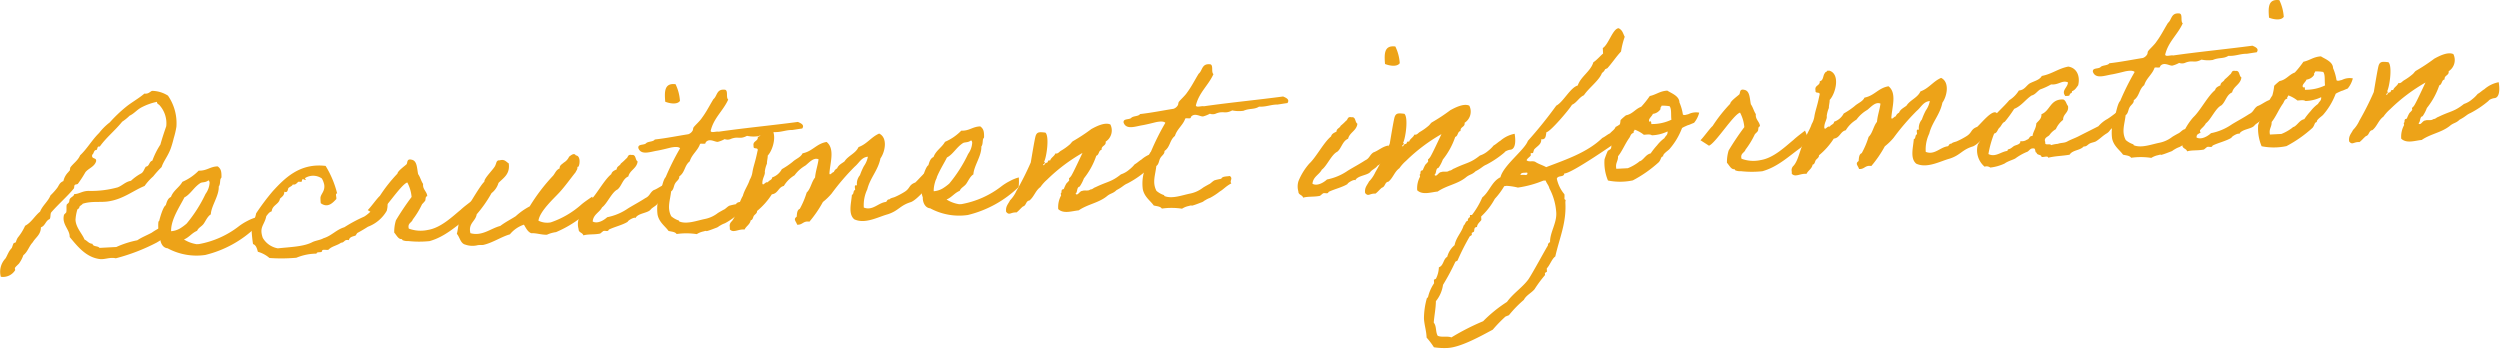 <svg xmlns="http://www.w3.org/2000/svg" width="310" height="44" viewBox="0 0 310 44">
  <g id="グループ_239" data-name="グループ 239" transform="translate(-140 -5954)">
    <rect id="長方形_712" data-name="長方形 712" width="310" height="44" transform="translate(140 5954)" fill="none"/>
    <g id="グループ_195" data-name="グループ 195" transform="translate(-2413.992 6606.064)">
      <path id="パス_268" data-name="パス 268" d="M2575.027-605.1a16.653,16.653,0,0,1-1.6,1.073,24.018,24.018,0,0,1-5.074,1.953c-.736-.165-1.3.155-1.943.1-1.756-.2-2.817-1.6-3.779-2.74.038-.932-1.011-1.546-.7-2.755.026-.059.249-.246.274-.305.072-.294-.008-.726.066-.963.053-.09.224-.158.275-.305.079-.15.015-.263.124-.414.135-.211.507-.317.522-.58.639,0,1.024-.432,1.928-.392a12.341,12.341,0,0,0,3.466-.443c.6-.235.953-.69,1.644-.813a6.171,6.171,0,0,1,1.2-.878c.369-.164.434-.6.652-.877.462-.053.374-.63.8-.74a9.667,9.667,0,0,1,1-2c.22-.8.473-1.537.725-2.277a3.352,3.352,0,0,0-.834-2.6c-.124-.139-.328-.158-.313-.42a7.324,7.324,0,0,0-1.912.682c-.567.291-.919.775-1.487,1.038a5.763,5.763,0,0,1-.921.746c-.873,1.093-1.964,1.935-2.776,3.083-.441-.093-.178.475-.529.435-.228.1-.209.446-.406.573-.142.618.568.291.479.819-.2.679-.943.864-1.324,1.349a14.763,14.763,0,0,1-.915,1.415c-.081.121-.317.075-.4.166-.111.122-.042.322-.123.442-.737.911-1.906,1.932-2.783,2.938-.165.183-.054.643-.217.855-.513.2-.537.843-1.081,1.016-.01.931-.661,1.256-1.008,1.856-.469.49-.635,1.2-1.167,1.6a3.959,3.959,0,0,1-.527,1.017c-.082.121-.445.4-.523.58-.026.059.07.229.015.29a1.767,1.767,0,0,1-1.762.791,2.394,2.394,0,0,1,.579-2.27c.135-.21.211-.418.37-.717a2.4,2.4,0,0,1,.406-.574c.053-.09.125-.385.231-.593.028-.031.256-.1.284-.131a1.87,1.87,0,0,1,.232-.565,6.569,6.569,0,0,0,.912-1.472c.793-.419,1.187-1.225,1.856-1.755.309-.772.982-1.243,1.29-2.015a7.671,7.671,0,0,0,.8-.885c.245-.3.284-.684.8-.885a2.24,2.24,0,0,1,.638-1.138.352.352,0,0,1,.138-.153c.053-.09.041-.322.094-.412.38-.515.944-.864,1.2-1.488.887-.832,1.47-1.909,2.355-2.77a7.16,7.16,0,0,1,1.327-1.32,17.566,17.566,0,0,1,1.994-1.908c.725-.59,1.574-1.042,2.3-1.662.5.062.658-.208.942-.34a3.784,3.784,0,0,1,1.979.594,6,6,0,0,1,1.046,3.87,10.475,10.475,0,0,1-.333,1.413,12.409,12.409,0,0,1-.37,1.27c-.33.919-.905,1.588-1.13,2.3a13.113,13.113,0,0,0-1.044,1.16,6.986,6.986,0,0,0-1.072,1.19c-1.339.535-2.592,1.59-4.351,1.885-1.036.2-2.155-.061-3.327.32-.023.118-.394.253-.414.429.01.174-.194.184-.246.3a5.669,5.669,0,0,0-.225,1.263c.052.986.846,1.729,1.117,2.443.357.155.52.5.987.529.079.4.681.226.87.507l2.088-.11a11.721,11.721,0,0,1,2.6-.834c.562-.379,1.189-.615,1.783-.937a8.468,8.468,0,0,1,1.754-.935C2574.8-606.576,2574.968-605.13,2575.027-605.1Z" transform="translate(0 -17.961)" fill="#eda318"/>
      <path id="パス_269" data-name="パス 269" d="M2617.012-591a13.718,13.718,0,0,1-6.3,3.471,7.537,7.537,0,0,1-4.667-.831c-.672-.052-.944-.823-.914-1.348a4.474,4.474,0,0,1-.219-1.966s.113-.064.109-.151c.072-.294.463-1.711.8-1.874.124-.413.246-.856.645-1.023.277-.8,1.043-1.189,1.413-1.877a6.32,6.32,0,0,0,2.021-1.386c1.02.034,1.4-.509,2.357-.53.422.3.471.673.471,1.226.013.232-.049.177-.1.3-.105.209-.022.7-.24.972.059,1.131-.949,2.434-.982,3.454-.4.224-.654.848-.9,1.181s-.645.47-.8.856c-.655.267-.976.807-1.63,1.074a4.146,4.146,0,0,0,1.572.586l.29-.015a11.353,11.353,0,0,0,4.944-2.208,6.939,6.939,0,0,1,1.07-.667,4.977,4.977,0,0,1,1.082-.435A5.856,5.856,0,0,1,2617.012-591Zm-6.887-5.455c-.816.508-1.235,1.4-2,1.791-.472.985-1.69,2.706-1.642,4.187a2.564,2.564,0,0,0,1.116-.349,6.05,6.05,0,0,0,.812-.6,17.223,17.223,0,0,0,2.338-3.671,2.607,2.607,0,0,0,.507-1.422c-.033-.086-.043-.26-.159-.254C2610.735-596.487,2610.351-596.583,2610.125-596.455Z" transform="translate(-31.272 -32.918)" fill="#eda318"/>
      <path id="パス_270" data-name="パス 270" d="M2651.7-593.191a4.522,4.522,0,0,1-2.339,1.984c-.394.254-.873.54-1.3.766-.056.032-.215.331-.244.333-.286.1-.748.156-.814.566-.589-.143-.535.319-.972.313-.447.343-1.17.439-1.554.867-.228.1-.821-.131-.8.188-.075.237-.669.006-.683.3a6.6,6.6,0,0,0-2.5.509,20.388,20.388,0,0,1-3.343.03,3.735,3.735,0,0,0-1.436-.768c-.108-.4-.218-.832-.6-.957a17.814,17.814,0,0,1-.181-1.794c.027-.583.478-1.421.564-2.007a28,28,0,0,1,2.065-2.755c1.485-1.619,3.364-3.521,6.553-3.135a12.05,12.05,0,0,1,1.43,3.415c-.292-.014-.032.5-.109.7-.358.367-1.013,1.187-1.922.508a5.668,5.668,0,0,1-.037-.7c.063-.469.57-.786.471-1.566a2.612,2.612,0,0,0-.3-.8,1.885,1.885,0,0,0-2.1-.036c.16.282.16.282-.137.153s-.191.242-.277.276c-.084.062-.292-.014-.406.021-.168.125-.327.424-.681.326-.076.208-.363.281-.53.435-.11.122-.052.672-.528.464.024.464-.287.626-.536.871-.109.7-.948.777-1.023,1.566-.344.106-.474.374-.667.588-.23,1.146-.919,1.328-.44,2.7a2.686,2.686,0,0,0,1.871,1.3c1.532-.168,3.218-.2,4.292-.778.426-.2,1-.256,1.371-.478.974-.284,1.6-1.073,2.575-1.357a18.315,18.315,0,0,1,2.461-1.321c.762-.447,1.328-1.291,2.181-1.656C2651.543-594.433,2652.007-594.457,2651.7-593.191Z" transform="translate(-49.748 -32.74)" fill="#eda318"/>
      <path id="パス_271" data-name="パス 271" d="M2685.3-595.663c0-.029.434,1.082.434,1.082a11.475,11.475,0,0,1-.99,1.07c-1.458,1.036-2.814,2.358-4.734,2.895a12.353,12.353,0,0,1-2.647-.007,1.583,1.583,0,0,1-.7-.109c-.06-.026-.006-.116-.153-.138-.377.02-.607-.492-.885-.8a4.853,4.853,0,0,1,.211-1.524,33.272,33.272,0,0,1,1.943-2.893,4.7,4.7,0,0,0-.531-1.8c-.831.247-3.057,3.824-3.857,4.1,0,0-1.083-.7-1.053-.672.415-.4,1.146-1.456,1.507-1.766a18.528,18.528,0,0,1,2.182-2.761c.013-.32.91-.949,1.132-1.164.135-.181-.01-.727.639-.557.676.139.636,1.042.792,1.79.25.336.365.854.617,1.218-.082.674.485.935.515,1.515-.261.013-.181.417-.261.566a5.228,5.228,0,0,1-.385.428,10.147,10.147,0,0,1-1.151,1.892c-.123.414-.674.443-.493,1.131a4.2,4.2,0,0,0,2.364.166c1.615-.259,3.025-1.642,4.085-2.511C2684.293-594.912,2685.3-595.634,2685.3-595.663Z" transform="translate(-72.749 -31.551)" fill="#eda318"/>
      <path id="パス_272" data-name="パス 272" d="M2717.81-597.19a9.263,9.263,0,0,1,.559,1.221s-1.763,1.314-1.852,1.289a13.894,13.894,0,0,1-3.188,1.883,4.007,4.007,0,0,0-1.117.32c-.638.034-1.321-.221-1.958-.188-.446-.18-.645-.635-.9-1.058a3.792,3.792,0,0,0-1.74,1.2c-1.031.287-2.126,1.042-3.276,1.306-.23.041-.495,0-.7.036a2.671,2.671,0,0,1-1.544-.064c-.617-.142-.688-.924-1.059-1.34.146-.531.171-1.172.346-1.7.326-.453,2.589-4.44,3.066-4.756-.081-.432,1.334-1.727,1.375-2.079.134-.211.084-.615.522-.579.63-.179.795.191,1.125.377.186,1.328-.634,1.778-1.269,2.422a2.469,2.469,0,0,1-.864,1.266,15.512,15.512,0,0,1-1.84,2.626c-.129.88-1.076,1.1-.779,2.339,1.447.418,2.528-.6,3.7-.893.615-.468,1.267-.793,1.914-1.205a8.183,8.183,0,0,1,1.739-1.225,23.031,23.031,0,0,1,2.911-3.816c.245-.3.37-.717.8-.885-.021-.407.293-.51.514-.726a1.612,1.612,0,0,0,.659-.732c.141-.095.611-.556.835-.16.583.027.52,1.049.334,1.378-.055.061-.118-.023-.139.124.012.232-.1.325-.231.594-.655.819-1.278,1.7-1.965,2.458s-2.466,2.339-2.635,3.541a2.435,2.435,0,0,0,1.523.211,11.077,11.077,0,0,0,3.754-2.174C2716.854-596.558,2717.726-597.127,2717.81-597.19Z" transform="translate(-90.394 -30.483)" fill="#eda318"/>
      <path id="パス_273" data-name="パス 273" d="M2747.123-608.386c-.069-.2-.945.282-.964.457-.677.414-1.6.608-2.334.966-.128.327-.4.079-.689.181-.056.032-.334.279-.39.311-.719.154-1.481.048-2.082.225-.106-.373-.6-.318-.593-.783a2.193,2.193,0,0,1,.02-1.281,7.688,7.688,0,0,1,1.34-2.164c.86-.8,1.781-2.623,2.7-3.37.07-.324.383-.456.667-.587.008-.408.414-.429.514-.725a6.625,6.625,0,0,0,.666-.616c.255-.13.145-.561.675-.443.577-.088.41.618.74.8-.1.877-.962,1.068-1.153,1.863-.712.3-.811,1.177-1.341,1.612-.709.328-1.3,1.784-1.919,2.224-.316.627-1.088.871-1.159,1.747.6.346,1.444-.192,1.8-.531a6.827,6.827,0,0,0,2.589-1.095c.733-.446,1.412-.8,2.143-1.276.568-.262.547-.668,1.025-.984.6-.206,1.153-.758,1.875-.854.366.882-.11,1.78-1.381,2.515-.187.3-.644.47-.862.743C2748.662-608.991,2747.41-609.012,2747.123-608.386Zm4.975-16.6a5.565,5.565,0,0,1,.544,2.065c-.351.513-1.352.3-1.827.1C2750.724-624.017,2750.663-625.177,2752.1-624.991Z" transform="translate(-114.335 -16.631)" fill="#eda318"/>
      <path id="パス_274" data-name="パス 274" d="M2772.8-608.442c-.68.356-.979.749-1.431,1.006a7.938,7.938,0,0,1-1.209.791,2.749,2.749,0,0,0-.6.292c-.171.068-.194.185-.537.29-.171.067-.684.268-.941.34-.43.139.024-.089-.578.088a2.43,2.43,0,0,0-.825.334,8.524,8.524,0,0,0-2.5-.014c-.188-.281-.626-.287-1.008-.383-.379-.561-1.16-1.044-1.357-2.023a5.328,5.328,0,0,1,.175-2.219c.309-.743.446-2.03.832-2.428a30.926,30.926,0,0,1,1.79-3.583c-.216-.222-.707-.167-1.139-.086-.316.075-1,.256-1.638.377-.894.134-2.061.632-2.4-.31-.086-.548.71-.328.957-.6.249-.245.893-.163,1.081-.464,1.445-.163,2.77-.436,4.154-.654a.992.992,0,0,0,.53-.435c.082-.12.043-.292.124-.413.19-.272.774-.768,1.043-1.189.544-.726.938-1.532,1.42-2.314.475-.374.371-1.241,1.334-1.175.581-.031.168.98.5,1.224-.624,1.4-1.8,2.275-2.18,3.895.073.287.7.021.994.093,3.2-.459,6.618-.783,9.824-1.212.357.156.863.362.537.815-.722.1-1.326.215-1.3.184-.814.014-1.322.3-2.226.262-.591.38-1.154.176-1.921.507a4.037,4.037,0,0,1-1.4-.043c-.935.485-1.016.024-1.958.364a.992.992,0,0,1-.812.042,3.589,3.589,0,0,1-.826.334c-.345.077-1.075-.525-1.537.081.044.289-.49.084-.688.181-.277.829-1.009,1.275-1.282,2.161-.67.529-.569,1.367-1.3,1.871.049.376-.349.571-.507.87-.187.3-.163.764-.5.986-.115,1.111-.532,2.034.016,3.081a2.784,2.784,0,0,0,.87.507c.118.023.093.112.124.139.95.386,2.2-.115,3.211-.314a3.829,3.829,0,0,0,1.562-.721c.028-.03.762-.447.792-.448.226-.128.389-.341.644-.47a8.313,8.313,0,0,1,.833-.19c.128-.327.655-.267,1.058-.346C2773.055-609.037,2772.517-608.747,2772.8-608.442Z" transform="translate(-126.285 -17.731)" fill="#eda318"/>
      <path id="パス_275" data-name="パス 275" d="M2811.327-602.021c-1.4.423-1.514,1.068-2.887,1.518-1.2.325-2.812,1.253-4.155.625-.791-.657-.369-2.045-.3-3.037.287-.073.118-.529.4-.6.017-.233-.182-.688.233-.565a1.63,1.63,0,0,1,.369-1.27,7.881,7.881,0,0,1,.493-1.131,2.939,2.939,0,0,0,.492-1.16c-.81.072-1.065.754-1.622,1.219a29.145,29.145,0,0,0-2.878,3.35,7.443,7.443,0,0,1-1.079,1.045,14.439,14.439,0,0,1-1.676,2.444c-.792-.133-.822.421-1.522.371-.108-.4-.53-.671-.052-.987.037-.408.043-.845.385-.979a10.359,10.359,0,0,0,.854-2.022c.5-.463.6-1.34,1.037-1.858.074-.818.33-1.471.434-2.262-.625-.287-1.225.471-1.645.784a4.369,4.369,0,0,0-1.333,1.2,3.847,3.847,0,0,0-1.327,1.32c-.69.153-.707.939-1.487,1.038a8.951,8.951,0,0,1-1.84,2.074c.043.26-.269.421-.377.573-.135.181-.117.529-.406.573-.089.529-.572.728-.754,1.145-.789-.075-1.4.48-1.833-.02a2.144,2.144,0,0,0-.023-.435.751.751,0,0,1,.262-.566c.631-.731.788-2.164,1.376-3.155.194-.737.631-1.284.855-1.993a2.6,2.6,0,0,0,.329-.919c.132-.821.344-1.21.621-2.591.228-.652-.56-.146-.472-.673-.151-.661.582-.554.522-1.132.49-.084.369-.717.645-1.023.021-.146.256-.1.247-.274l.29-.015c1.388.392.816,2.807.045,3.632.016.319-.11.675-.094.994a3.567,3.567,0,0,0-.267,1c.079.4-.335.831-.3,1.47.105.344.364-.28.69-.153.1-.267.51-.259.521-.608a2.108,2.108,0,0,0,1.2-1.022,9.308,9.308,0,0,0,1.348-.914c.388-.369.99-.546,1.225-1.053,1.238-.239,1.711-1.195,2.979-1.407,1.063.846.427,2.6.351,3.907.046.317.368-.194.544-.174a.8.8,0,0,1,.412-.458c.153-.414.578-.612.914-.862.456-.722,1.374-.974,1.739-1.778,1.056-.375,1.563-1.245,2.558-1.675,1.1.524.731,2.288.161,3.074-.3,1.5-1.27,2.393-1.631,3.837a4.541,4.541,0,0,0-.434,2.262c1.1.437,1.772-.587,2.756-.7.14-.094.128-.327.42-.313.165-.183.455-.2.682-.3a9.159,9.159,0,0,0,1.217-.645c.7-.444.48-.839,1.307-1.145.749-.679,2.844-3.435,2.594-.427C2813.649-604.324,2812.266-602.419,2811.327-602.021Z" transform="translate(-144.36 -24.991)" fill="#eda318"/>
      <path id="パス_276" data-name="パス 276" d="M2862.455-603.864a13.722,13.722,0,0,1-6.3,3.471,7.539,7.539,0,0,1-4.667-.831c-.671-.052-.945-.823-.914-1.348a4.465,4.465,0,0,1-.219-1.966s.113-.064.108-.151c.072-.294.462-1.711.8-1.874.124-.413.246-.857.644-1.023.278-.8,1.043-1.189,1.414-1.877a6.328,6.328,0,0,0,2.021-1.386c1.019.034,1.4-.509,2.357-.53.423.3.471.673.471,1.226.012.232-.049.177-.1.3-.105.209-.021.7-.24.972.06,1.13-.948,2.434-.983,3.454-.4.224-.653.848-.9,1.181s-.644.47-.8.856c-.654.267-.975.807-1.63,1.074a4.14,4.14,0,0,0,1.572.586l.29-.015a11.353,11.353,0,0,0,4.945-2.207,6.927,6.927,0,0,1,1.07-.667,4.93,4.93,0,0,1,1.082-.435A5.906,5.906,0,0,1,2862.455-603.864Zm-6.887-5.455c-.817.508-1.235,1.4-2,1.791-.472.984-1.69,2.706-1.642,4.187a2.557,2.557,0,0,0,1.116-.349,6.11,6.11,0,0,0,.812-.6,17.207,17.207,0,0,0,2.338-3.671,2.609,2.609,0,0,0,.507-1.422c-.033-.086-.042-.26-.158-.254C2856.177-609.351,2855.794-609.447,2855.568-609.319Z" transform="translate(-182.153 -25.01)" fill="#eda318"/>
      <path id="パス_277" data-name="パス 277" d="M2892.83-604.839c-.484.2-.587.438-1.352.827-.47.461-.738.358-1.239.792-1.033.81-2.363.967-3.457,1.723-.811.071-1.865.476-2.538-.158a3.023,3.023,0,0,1,.348-1.676c.026-.06-.072-.258-.015-.29.139-.124.017-.234.124-.414.025-.089.2-.04.254-.159a4.723,4.723,0,0,1,.26-.566c.08-.15.277-.277.384-.457.028-.031-.041-.231-.014-.261a1.348,1.348,0,0,0,.274-.305c.269-.421,1.078-2.179,1.393-2.836a21.322,21.322,0,0,0-4.392,3.313,4.959,4.959,0,0,0-.824.916c-.616.439-.78,1.2-1.366,1.671-.463.053-.374.63-.8.74-.279.218-.5.521-.8.74-.73-.049-.879.424-1.284-.078-.094-.693.269-.974.478-1.421a3.971,3.971,0,0,0,.783-1.146,35.778,35.778,0,0,0,1.792-3.555c.09-.5.484-2.963.612-3.318.177-.5.5-.462,1.2-.383.517.438.158,3.016-.159,3.615.207.076.007.145.015.29l-.145.008c.108.4.221-.215.427-.168.261-.013.067-.382.45-.286.125-.384.525-.522.651-.877.324.07.428-.168.681-.327a6.891,6.891,0,0,0,1.066-.754c.14-.094.274-.334.414-.428a22.268,22.268,0,0,0,2.305-1.517c.481-.258,1.639-.9,2.355-.56a1.648,1.648,0,0,1-.587,2.124c.087.548-.557.465-.5,1.015-.4.079-.287.626-.659.732a9.209,9.209,0,0,1-1.539,2.814,4.674,4.674,0,0,1-.528,1.016c-.4.079-.226.681-.507.87.252.365.505-.346.826-.334.284-.131.759.047.979-.168.376-.049.368-.194.683-.3,1.475-.717,1.945-.626,3.145-1.59a2.952,2.952,0,0,0,1.016-.577,4.2,4.2,0,0,0,.692-.676c.227-.1.615-.469.814-.566a3.777,3.777,0,0,1,1.786-.879c.217,1.355-.074,1.923-.507,1.975-.261.013-.716.211-.739.329A12.046,12.046,0,0,1,2892.83-604.839Z" transform="translate(-199.031 -24.481)" fill="#eda318"/>
      <path id="パス_278" data-name="パス 278" d="M2928.973-616.628c-.679.356-.979.749-1.431,1.006a7.9,7.9,0,0,1-1.209.791,2.761,2.761,0,0,0-.595.292c-.171.068-.194.185-.537.29-.171.067-.684.269-.942.34-.429.139.024-.089-.577.089a2.425,2.425,0,0,0-.826.334,8.508,8.508,0,0,0-2.5-.015c-.189-.281-.626-.287-1.009-.383-.378-.562-1.159-1.044-1.356-2.023a5.332,5.332,0,0,1,.175-2.219c.31-.743.447-2.03.832-2.428a30.908,30.908,0,0,1,1.79-3.583c-.215-.221-.707-.167-1.139-.086-.316.074-1,.256-1.638.376-.894.134-2.061.631-2.4-.31-.086-.548.71-.328.958-.6.248-.245.893-.163,1.08-.463,1.445-.163,2.769-.436,4.153-.654a.99.99,0,0,0,.53-.435c.081-.12.043-.293.124-.413.189-.272.774-.767,1.043-1.189.543-.726.937-1.532,1.42-2.313.475-.374.371-1.241,1.334-1.175.58-.03.167.98.5,1.224-.625,1.4-1.8,2.275-2.181,3.895.073.287.7.022.993.093,3.2-.459,6.619-.783,9.824-1.213.357.156.862.361.537.815-.722.1-1.326.215-1.3.185-.813.014-1.322.3-2.225.262-.591.38-1.154.177-1.922.508a4.045,4.045,0,0,1-1.4-.043c-.934.485-1.017.024-1.958.364a1,1,0,0,1-.812.043,3.613,3.613,0,0,1-.826.334c-.345.076-1.074-.526-1.537.081.044.289-.49.084-.688.181-.276.828-1.009,1.274-1.283,2.161-.67.529-.568,1.367-1.3,1.871.049.376-.348.571-.507.87-.188.3-.164.764-.5.986-.116,1.111-.533,2.034.016,3.082a2.787,2.787,0,0,0,.87.507c.118.023.094.112.124.139.951.386,2.2-.115,3.211-.314a3.844,3.844,0,0,0,1.562-.721c.027-.03.762-.447.791-.448.226-.128.389-.341.644-.47a8.527,8.527,0,0,1,.834-.19c.128-.326.655-.267,1.058-.346C2929.232-617.223,2928.7-616.933,2928.973-616.628Z" transform="translate(-222.292 -12.699)" fill="#eda318"/>
      <path id="パス_279" data-name="パス 279" d="M2978.791-620.529c-.069-.2-.945.282-.965.458-.677.414-1.6.608-2.334.966-.129.327-.4.079-.688.181-.057.032-.334.279-.391.311-.719.154-1.481.048-2.082.225-.107-.372-.6-.318-.594-.783a2.187,2.187,0,0,1,.02-1.281,7.677,7.677,0,0,1,1.34-2.164c.86-.8,1.782-2.623,2.7-3.37.07-.324.383-.456.667-.587.008-.408.414-.429.515-.726a6.7,6.7,0,0,0,.665-.616c.255-.13.145-.561.675-.443.577-.088.41.618.74.8-.1.877-.962,1.068-1.153,1.863-.712.3-.811,1.177-1.341,1.612-.71.328-1.3,1.784-1.919,2.224-.317.627-1.089.871-1.159,1.747.6.346,1.444-.192,1.8-.531a6.831,6.831,0,0,0,2.589-1.095c.732-.446,1.412-.8,2.144-1.276.568-.262.547-.668,1.024-.984.6-.206,1.153-.759,1.875-.855.366.883-.11,1.78-1.381,2.516-.187.3-.644.47-.862.743C2980.33-621.133,2979.078-621.154,2978.791-620.529Zm4.975-16.6a5.555,5.555,0,0,1,.544,2.065c-.351.513-1.351.3-1.827.1C2982.392-636.159,2982.332-637.32,2983.766-637.133Z" transform="translate(-256.749 -9.166)" fill="#eda318"/>
      <path id="パス_280" data-name="パス 280" d="M3008.364-610.895c-.485.2-.588.438-1.353.827-.47.46-.737.358-1.238.792-1.034.81-2.364.967-3.458,1.722-.81.072-1.865.476-2.538-.158a3.03,3.03,0,0,1,.348-1.676c.027-.06-.071-.258-.015-.29.139-.124.017-.234.124-.414.024-.089.2-.04.254-.158a4.612,4.612,0,0,1,.261-.566c.08-.15.276-.277.383-.457.027-.031-.041-.231-.013-.261a1.375,1.375,0,0,0,.274-.306c.269-.421,1.079-2.179,1.393-2.836a21.335,21.335,0,0,0-4.392,3.313,4.956,4.956,0,0,0-.824.916c-.617.439-.781,1.2-1.366,1.671-.462.053-.374.63-.8.74-.28.218-.5.52-.8.74-.729-.049-.879.424-1.284-.078-.094-.693.269-.974.478-1.421a3.965,3.965,0,0,0,.783-1.146,35.834,35.834,0,0,0,1.792-3.555c.09-.5.484-2.962.611-3.318.177-.5.5-.462,1.2-.383.517.438.158,3.016-.16,3.614.208.076.007.145.015.29l-.145.008c.108.4.221-.215.427-.168.261-.014.067-.382.451-.286.125-.385.525-.522.652-.877.323.07.427-.168.681-.327a6.921,6.921,0,0,0,1.066-.754c.14-.094.273-.334.414-.428a22.283,22.283,0,0,0,2.3-1.517c.481-.258,1.64-.9,2.355-.56a1.648,1.648,0,0,1-.587,2.124c.087.548-.557.465-.5,1.015-.4.079-.287.626-.66.733a9.209,9.209,0,0,1-1.539,2.814,4.621,4.621,0,0,1-.528,1.016c-.4.079-.226.681-.507.87.252.365.505-.346.826-.334.284-.131.758.047.98-.167.376-.049.368-.194.683-.3,1.475-.717,1.945-.625,3.145-1.589a2.969,2.969,0,0,0,1.017-.577,4.186,4.186,0,0,0,.691-.676c.228-.1.615-.469.814-.566a3.77,3.77,0,0,1,1.786-.879c.216,1.355-.074,1.923-.508,1.975-.261.014-.716.212-.739.329A12.041,12.041,0,0,1,3008.364-610.895Z" transform="translate(-270.052 -20.758)" fill="#eda318"/>
      <path id="パス_281" data-name="パス 281" d="M3037.342-629.681c-1.01.722-6.873,4.81-7.664,4.706-.031.525-.8.187-.925.659a4.444,4.444,0,0,0,.944,1.928,2.834,2.834,0,0,1,0,.494c0,.087.039.2.156.2a1.492,1.492,0,0,0-.038.38c.13,2.494-.708,4.254-1.252,6.638-.421.284-.67,1.082-1.057,1.48l.022.407-.253.158.014.261a15.431,15.431,0,0,0-1.3,1.755c-.411.487-1.01.722-1.327,1.32a14.241,14.241,0,0,0-1.848,1.9l-.428.168a17.506,17.506,0,0,0-1.573,1.624c-1.442.773-3.957,2.184-5.581,2.27a8.581,8.581,0,0,1-1.72-.085,9.335,9.335,0,0,0-.906-1.2l-.008-.145c-.038-.725-.28-1.468-.32-2.222a9.317,9.317,0,0,1,.362-2.52l.139-.124a5.127,5.127,0,0,1,.753-1.726l-.022-.435.255-.129a3.416,3.416,0,0,0,.362-1.415c.6-.206.528-1.016,1.037-1.3a2.8,2.8,0,0,1,.913-1.444c.181-.97.876-1.588,1.122-2.444.225-.158.205-.534.522-.579a.413.413,0,0,1,.267-.451l-.014-.261.261-.014A10.093,10.093,0,0,0,3019.51-622c.893-.716,1.176-1.982,2.254-2.5.359-1.472,2.992-3.385,3.4-4.511a54.029,54.029,0,0,0,3.523-4.372c.85-.422,1.743-2.243,2.66-2.495.378-1.125,1.6-1.741,1.942-2.893.341-.163,1.108-1.047,1.2-1.051l-.036-.7c.705-.415,1.24-2.42,1.965-2.458.478.237.527.612.754,1.066a9.975,9.975,0,0,0-.457,1.826c-.606.643-1.09,1.395-1.694,2.067l-.285.131a.982.982,0,0,1-.383.456c-.329.919-1.646,1.86-2.24,2.764-.6.264-.882.919-1.48,1.182-.318.569-2.729,3.4-3.166,3.394-.094.412-.037.961-.651.878.063.665-.565.873-.892,1.3l-.124.414-.29.015.015.29c-.163.212-.418.342-.522.58.247.278.816.016,1.117.232.422.269.893.39,1.313.63,2.366-.909,5.111-1.81,6.964-3.622.369-.165.59-.409.958-.573.219-.273.559-.437.686-.792.795-.361,1.081-1.016,2.038-1.066l.145-.008c-.046.235.077.345.088.548a.867.867,0,0,1-.045.264C3038.353-630.9,3037.447-629.89,3037.342-629.681Zm-21.662,25.04a29.462,29.462,0,0,1,3.937-2.009,17.026,17.026,0,0,1,2.957-2.394c.759-1.058,1.913-1.787,2.646-2.785.487-.694,2.288-4.046,2.426-4.2a.41.41,0,0,1,.269-.421c-.033-1.19.837-2.342.769-3.646a7.355,7.355,0,0,0-.857-3.037c-.078-.374-.353-.621-.458-.965l-.29.015a13.047,13.047,0,0,1-3.154.863,7.456,7.456,0,0,0-1.407-.217l-.289.044a9.1,9.1,0,0,1-1.168,1.573,8.608,8.608,0,0,1-1.689,2.183l.023.435c-.189.271-.527.493-.536.871-.406.022-.3.307-.377.573l-.282.16.014.261-.253.159a29.409,29.409,0,0,0-1.528,3.017l-.256.13a28.044,28.044,0,0,1-1.536,2.872,4.112,4.112,0,0,1-.883,2.024c-.011.9-.2,1.785-.267,2.66.372.446.2,1.123.492,1.632C3014.519-604.609,3015.146-604.846,3015.68-604.641Zm8.57-20.137a2.154,2.154,0,0,1,.61,0c.145-.007.259-.043.25-.217l-.033-.085-.377.02C3024.5-625.052,3024.267-625.011,3024.25-624.778Z" transform="translate(-281.715 -5.584)" fill="#eda318"/>
      <path id="パス_282" data-name="パス 282" d="M3072.412-619.246a7.262,7.262,0,0,1,.667-.588c.834-.16,1.151-.788,1.892-1.059a11.75,11.75,0,0,0,1.064-1.335c.777-.157,1.248-.618,2.176-.667.482.324,1.488.65,1.5,1.463a5.979,5.979,0,0,1,.427,1.49c.032.057.18.107.409.037.4-.108.03.028.429-.139a2.1,2.1,0,0,1,1.186-.12,3.188,3.188,0,0,1-.633,1.254c-.056.032-.171.067-.4.166-.455.2-.172.038-.6.235-.455.2-.51.26-.509.289a8.563,8.563,0,0,1-1.551,2.582c-.165.183-.869.628-.768.883-.345.077-.216.331-.543.727a15.487,15.487,0,0,1-3.226,2.263,7.577,7.577,0,0,1-3.082.016,5.741,5.741,0,0,1-.428-2.624,10.211,10.211,0,0,1,.384-1.009c.052-.119.339-.193.391-.311.107-.18.038-.38.115-.559a6.739,6.739,0,0,1,.866-1.79A6.5,6.5,0,0,0,3072.412-619.246Zm1.625,1.6c-.346.048-.387.37-.522.58-.542.756-.9,1.675-1.42,2.314.032.609-.364.834-.209,1.552l1.421-.074a5.671,5.671,0,0,0,1.356-.769c.109-.122.113-.064.282-.16.421-.284.656-.791,1.2-.907a8.706,8.706,0,0,1,.791-1,4.421,4.421,0,0,1,.913-.891c.185-.359.416-.371.392-.835a4.886,4.886,0,0,1-1.953.48c-.212-.163-.615-.084-.992-.065a3.946,3.946,0,0,0-1.139-.638C3074.141-617.883,3073.967-617.874,3074.038-617.645Zm3.334-2.967a1.309,1.309,0,0,1-.957.6c-.072.295-.747.737-.354,1.008.017-.234.2-.01.159.254a5.571,5.571,0,0,0,2.5-.539c-.086-.548.046-1.34-.233-1.674a5.391,5.391,0,0,0-.992-.064C3077.476-620.849,3077.3-620.84,3077.372-620.612Z" transform="translate(-317.469 -17.931)" fill="#eda318"/>
      <path id="パス_283" data-name="パス 283" d="M3114.24-618.145c0-.029.435,1.082.435,1.082a11.469,11.469,0,0,1-.991,1.07c-1.458,1.036-2.813,2.357-4.734,2.894a12.352,12.352,0,0,1-2.646-.007,1.587,1.587,0,0,1-.7-.108c-.059-.026-.006-.116-.153-.138-.377.02-.607-.492-.885-.8a4.808,4.808,0,0,1,.211-1.524,33.277,33.277,0,0,1,1.942-2.894,4.7,4.7,0,0,0-.53-1.8c-.831.247-3.057,3.824-3.856,4.1,0,0-1.084-.7-1.054-.672.416-.4,1.146-1.456,1.507-1.766a18.424,18.424,0,0,1,2.182-2.76c.012-.321.91-.95,1.131-1.164.136-.182-.009-.727.639-.557.677.139.637,1.042.793,1.79.25.336.365.853.616,1.218-.081.673.485.934.516,1.514-.261.014-.182.417-.261.566-.106.18-.3.307-.384.428a10.166,10.166,0,0,1-1.152,1.892c-.123.414-.675.443-.493,1.131a4.208,4.208,0,0,0,2.365.167c1.615-.259,3.025-1.642,4.085-2.512C3113.233-617.394,3114.242-618.116,3114.24-618.145Z" transform="translate(-336.431 -17.73)" fill="#eda318"/>
      <path id="パス_284" data-name="パス 284" d="M3153.111-619.935c-1.4.423-1.515,1.069-2.887,1.518-1.2.325-2.813,1.253-4.156.625-.791-.657-.369-2.045-.3-3.038.287-.073.118-.529.4-.6.017-.233-.182-.688.233-.564a1.629,1.629,0,0,1,.369-1.27,7.794,7.794,0,0,1,.493-1.131,2.956,2.956,0,0,0,.492-1.16c-.811.071-1.065.754-1.623,1.219a29.11,29.11,0,0,0-2.878,3.35,7.45,7.45,0,0,1-1.079,1.045,14.434,14.434,0,0,1-1.675,2.443c-.792-.133-.821.421-1.522.371-.108-.4-.53-.671-.052-.987.037-.409.043-.846.385-.98a10.332,10.332,0,0,0,.854-2.022c.5-.462.6-1.34,1.037-1.857.074-.818.33-1.471.435-2.262-.626-.287-1.226.472-1.646.784a4.352,4.352,0,0,0-1.333,1.2,3.832,3.832,0,0,0-1.326,1.32c-.69.153-.708.939-1.488,1.038a8.953,8.953,0,0,1-1.839,2.074c.042.26-.269.422-.377.573-.136.181-.117.53-.406.574-.089.528-.572.728-.754,1.145-.789-.075-1.4.48-1.833-.02a2.162,2.162,0,0,0-.023-.435.749.749,0,0,1,.262-.566c.63-.731.788-2.164,1.375-3.155.194-.737.631-1.284.856-1.993a2.63,2.63,0,0,0,.33-.919c.131-.821.344-1.211.62-2.592.228-.652-.56-.145-.472-.674-.151-.66.582-.554.522-1.132.49-.084.37-.717.645-1.022.021-.146.257-.1.247-.274l.29-.015c1.387.393.816,2.807.046,3.632.016.319-.11.675-.094.994a3.571,3.571,0,0,0-.267,1c.079.4-.335.831-.3,1.47.105.344.364-.28.69-.153.1-.267.51-.26.52-.609a2.106,2.106,0,0,0,1.2-1.023,9.362,9.362,0,0,0,1.348-.914c.388-.369.989-.546,1.225-1.053,1.238-.24,1.711-1.195,2.979-1.407,1.063.846.427,2.6.351,3.908.045.317.368-.194.543-.174a.8.8,0,0,1,.412-.458c.153-.415.579-.612.915-.862.456-.722,1.374-.974,1.739-1.778,1.056-.375,1.563-1.245,2.559-1.675,1.1.524.73,2.288.161,3.074-.3,1.5-1.271,2.393-1.631,3.837a4.536,4.536,0,0,0-.434,2.262c1.1.437,1.773-.587,2.756-.7.14-.095.128-.327.419-.313.165-.184.455-.2.683-.3a9.182,9.182,0,0,0,1.217-.646c.7-.444.479-.839,1.307-1.144.75-.679,2.845-3.435,2.595-.427C3155.432-622.238,3154.049-620.333,3153.111-619.935Z" transform="translate(-354.465 -13.979)" fill="#eda318"/>
      <path id="パス_285" data-name="パス 285" d="M3208.664-624.375c-.479.287-.991,1.041-1.444,1.3-.481.258-.354.455-.834.742s-.836.683-1.315.971c-.255.13-.574.146-.828.305-.281.189-.331.337-.681.326-.467.519-1.374.421-1.75,1.022-1.009.169-1.708.148-2.656.372-.015-.29-.583-.028-.82-.1-.047-.347-.562-.174-.609-.521-.262-.015-.061-.608-.435-.529-.409-.037-.5.375-.82.45a6.922,6.922,0,0,0-1.355.769c-.2.156-.942.34-1.362.653a5.7,5.7,0,0,1-1.777.5.756.756,0,0,0-.7-.109,2.661,2.661,0,0,1-.841-2.747,3.441,3.441,0,0,0,.615-1.574c.415-.4.646-.994,1.029-1.45.65-.906,1.544-1.622,2.255-2.474a3.625,3.625,0,0,0,1.188-1.2c.723-.067.9-.6,1.35-.885.537-.289,1.228-.413,1.493-.921,1.266-.241,2.044-.922,3.283-1.161,1.026.15,1.514,1.142,1.227,2.32-.218.274-.376.6-.775.739.073.287-.28.219-.269.422-.019.2-.342.134-.543.174-.561-.7.323-1.065.317-1.7-.714-.312-1.173.353-2.08.254a8.186,8.186,0,0,1-1.363.624c-.394.253-.606.643-1.065.754-.759.5-1.242,1.286-2.153,1.654a16.012,16.012,0,0,1-1.167,1.6c-.342.134-.409.515-.659.732s-.256.653-.66.732a12.607,12.607,0,0,0-.71,2.538c.867.449,1.583-.315,2.364-.386-.014-.261.223-.186.391-.311.169-.1.252-.188.392-.282.254-.159.863-.19.811-.624a1.087,1.087,0,0,0,.833-.189c.318-.046.237-.477.675-.442.085-.586.446-.925.47-1.566.273-.334.668-.559.638-1.139,1.111-.436,1.064-1.887,2.7-1.828.355.127.38.591.595.812.132.866-.62.934-.608,1.719a2.933,2.933,0,0,0-.9,1.152,2.457,2.457,0,0,0-.8.74c-.192.214-.739.329-.507.87-.119.5.616.114.717.37a3.929,3.929,0,0,1,.835-.16c.457-.169.811-.071,1.234-.326.425-.226.939-.4,1.363-.624.821-.421,1.615-.812,2.437-1.233a3.959,3.959,0,0,1,1.115-.9c.563-.349,1.035-.781,1.683-1.193C3208.178-625.339,3208.579-624.342,3208.664-624.375Z" transform="translate(-391.193 -13.171)" fill="#eda318"/>
      <path id="パス_286" data-name="パス 286" d="M3240.951-632.979c-.679.355-.978.749-1.43,1.006a7.945,7.945,0,0,1-1.209.791,2.723,2.723,0,0,0-.6.292c-.172.067-.194.185-.537.29-.171.067-.684.268-.942.34-.429.139.024-.089-.577.088a2.428,2.428,0,0,0-.826.334,8.5,8.5,0,0,0-2.5-.015c-.19-.281-.626-.287-1.009-.383-.379-.561-1.16-1.044-1.356-2.023a5.332,5.332,0,0,1,.175-2.219c.31-.743.446-2.03.833-2.428a31.083,31.083,0,0,1,1.79-3.583c-.215-.221-.707-.166-1.139-.086-.316.075-1,.257-1.638.377-.895.134-2.061.631-2.4-.31-.086-.548.71-.328.958-.6.249-.245.892-.163,1.08-.464,1.446-.163,2.769-.436,4.154-.654a1,1,0,0,0,.53-.435c.081-.12.042-.292.123-.413.19-.272.774-.767,1.043-1.189.543-.726.938-1.532,1.42-2.313.474-.374.371-1.241,1.334-1.175.58-.03.167.98.5,1.224-.625,1.4-1.8,2.275-2.181,3.895.073.287.7.021.994.093,3.2-.458,6.618-.783,9.824-1.212.357.156.863.362.537.815-.721.1-1.326.215-1.3.185-.813.014-1.322.3-2.226.262-.591.38-1.154.177-1.922.507a4.033,4.033,0,0,1-1.4-.042c-.934.485-1.017.024-1.958.364a.993.993,0,0,1-.812.042,3.6,3.6,0,0,1-.826.334c-.345.076-1.074-.526-1.537.081.044.289-.49.084-.688.181-.277.829-1.009,1.275-1.283,2.162-.67.529-.568,1.367-1.3,1.87.049.376-.348.571-.507.87-.188.3-.163.765-.5.986-.116,1.111-.533,2.034.016,3.081a2.781,2.781,0,0,0,.869.507c.118.023.094.112.124.139.951.386,2.2-.116,3.212-.314a3.842,3.842,0,0,0,1.562-.722c.027-.03.762-.447.791-.448.225-.128.389-.341.644-.47a8.427,8.427,0,0,1,.833-.19c.128-.327.655-.267,1.058-.346C3241.21-633.574,3240.673-633.284,3240.951-632.979Z" transform="translate(-414.074 -2.647)" fill="#eda318"/>
      <path id="パス_287" data-name="パス 287" d="M3263.3-635.44c-.069-.2-.944.282-.965.458-.677.414-1.6.607-2.334.966-.129.326-.4.079-.689.181-.056.032-.334.279-.39.312-.719.154-1.481.048-2.083.225-.106-.372-.6-.318-.593-.783a2.2,2.2,0,0,1,.02-1.281,7.68,7.68,0,0,1,1.341-2.164c.86-.8,1.781-2.623,2.7-3.37.071-.324.384-.456.667-.587.008-.408.414-.429.515-.725a6.8,6.8,0,0,0,.666-.617c.255-.129.145-.561.674-.442.577-.089.411.618.741.8-.1.878-.962,1.068-1.153,1.863-.711.3-.811,1.177-1.34,1.612-.71.328-1.3,1.784-1.919,2.224-.316.627-1.089.871-1.158,1.748.6.346,1.443-.192,1.8-.531a6.83,6.83,0,0,0,2.589-1.095c.733-.446,1.412-.8,2.143-1.276.568-.262.546-.668,1.025-.984.6-.206,1.152-.758,1.874-.854.366.882-.11,1.78-1.381,2.515-.187.3-.644.47-.862.743C3264.836-636.045,3263.584-636.066,3263.3-635.44Zm4.976-16.6a5.567,5.567,0,0,1,.544,2.065c-.351.513-1.351.3-1.827.1C3266.9-651.07,3266.837-652.231,3268.273-652.044Z" transform="translate(-431.643 0)" fill="#eda318"/>
      <path id="パス_288" data-name="パス 288" d="M3282.781-630.272a7.362,7.362,0,0,1,.668-.588c.834-.16,1.151-.787,1.892-1.059a11.888,11.888,0,0,0,1.065-1.335c.777-.157,1.247-.618,2.175-.667.482.324,1.488.649,1.5,1.462a5.939,5.939,0,0,1,.427,1.49c.032.057.18.107.409.037.4-.108.031.028.429-.138a2.092,2.092,0,0,1,1.186-.121,3.178,3.178,0,0,1-.632,1.254c-.056.032-.171.067-.4.166-.455.2-.173.038-.6.235-.454.2-.51.26-.508.289a8.591,8.591,0,0,1-1.551,2.583c-.165.183-.869.627-.769.883-.344.076-.215.331-.543.726a15.455,15.455,0,0,1-3.226,2.263,7.579,7.579,0,0,1-3.082.016,5.744,5.744,0,0,1-.428-2.624,9.856,9.856,0,0,1,.384-1.009c.052-.119.339-.192.39-.311.107-.18.039-.38.116-.559a6.753,6.753,0,0,1,.866-1.79A6.406,6.406,0,0,0,3282.781-630.272Zm1.626,1.6c-.346.047-.388.369-.522.58-.542.756-.9,1.675-1.421,2.313.032.609-.363.834-.209,1.552l1.421-.074a5.655,5.655,0,0,0,1.355-.769c.109-.122.113-.064.282-.16.421-.284.656-.791,1.2-.906a8.569,8.569,0,0,1,.791-1,4.411,4.411,0,0,1,.913-.891c.185-.359.417-.371.392-.834a4.9,4.9,0,0,1-1.952.48c-.213-.164-.615-.084-.993-.065a3.942,3.942,0,0,0-1.138-.638C3284.51-628.908,3284.336-628.9,3284.407-628.67Zm3.334-2.967a1.308,1.308,0,0,1-.957.6c-.072.295-.747.737-.354,1.008.017-.233.2-.01.159.253a5.569,5.569,0,0,0,2.5-.539c-.086-.548.046-1.34-.233-1.674a5.387,5.387,0,0,0-.992-.064C3287.845-631.875,3287.67-631.866,3287.741-631.637Z" transform="translate(-446.789 -11.154)" fill="#eda318"/>
      <path id="パス_289" data-name="パス 289" d="M3325.083-627.495c-.484.2-.588.438-1.353.827-.47.461-.738.359-1.238.792-1.033.81-2.363.967-3.458,1.722-.811.072-1.866.477-2.539-.158a3.029,3.029,0,0,1,.349-1.675c.026-.06-.072-.258-.015-.29.139-.124.017-.234.123-.414.025-.089.2-.04.254-.158a4.888,4.888,0,0,1,.261-.566c.079-.149.276-.276.383-.457.028-.031-.041-.23-.014-.261a1.367,1.367,0,0,0,.275-.305c.269-.421,1.078-2.18,1.392-2.836a21.307,21.307,0,0,0-4.391,3.313,4.938,4.938,0,0,0-.825.916c-.616.439-.78,1.2-1.366,1.671-.463.053-.374.63-.8.74-.28.219-.5.521-.8.74-.729-.049-.879.425-1.283-.078-.094-.693.268-.974.478-1.42a3.971,3.971,0,0,0,.784-1.147,35.848,35.848,0,0,0,1.791-3.555c.09-.5.484-2.962.611-3.318.177-.5.5-.462,1.2-.383.518.438.158,3.016-.159,3.614.207.076.007.145.016.29l-.146.008c.109.4.221-.215.428-.168.261-.014.067-.382.45-.286.125-.385.525-.522.652-.877.324.07.428-.168.681-.327a6.954,6.954,0,0,0,1.066-.754c.14-.094.273-.334.414-.428a22.329,22.329,0,0,0,2.3-1.517c.48-.258,1.639-.9,2.355-.56a1.649,1.649,0,0,1-.587,2.125c.087.548-.556.465-.5,1.015-.4.079-.287.626-.659.732a9.19,9.19,0,0,1-1.54,2.814,4.6,4.6,0,0,1-.528,1.016c-.4.079-.225.68-.506.87.251.365.5-.346.826-.334.283-.131.758.047.98-.168.376-.049.368-.194.682-.3,1.474-.716,1.945-.625,3.145-1.589a2.935,2.935,0,0,0,1.016-.577,4.18,4.18,0,0,0,.692-.676c.227-.1.616-.469.814-.566a3.773,3.773,0,0,1,1.786-.879c.217,1.355-.074,1.923-.508,1.975-.261.013-.715.212-.738.329A12.037,12.037,0,0,1,3325.083-627.495Z" transform="translate(-464.75 -10.554)" fill="#eda318"/>
    </g>
  </g>
</svg>
